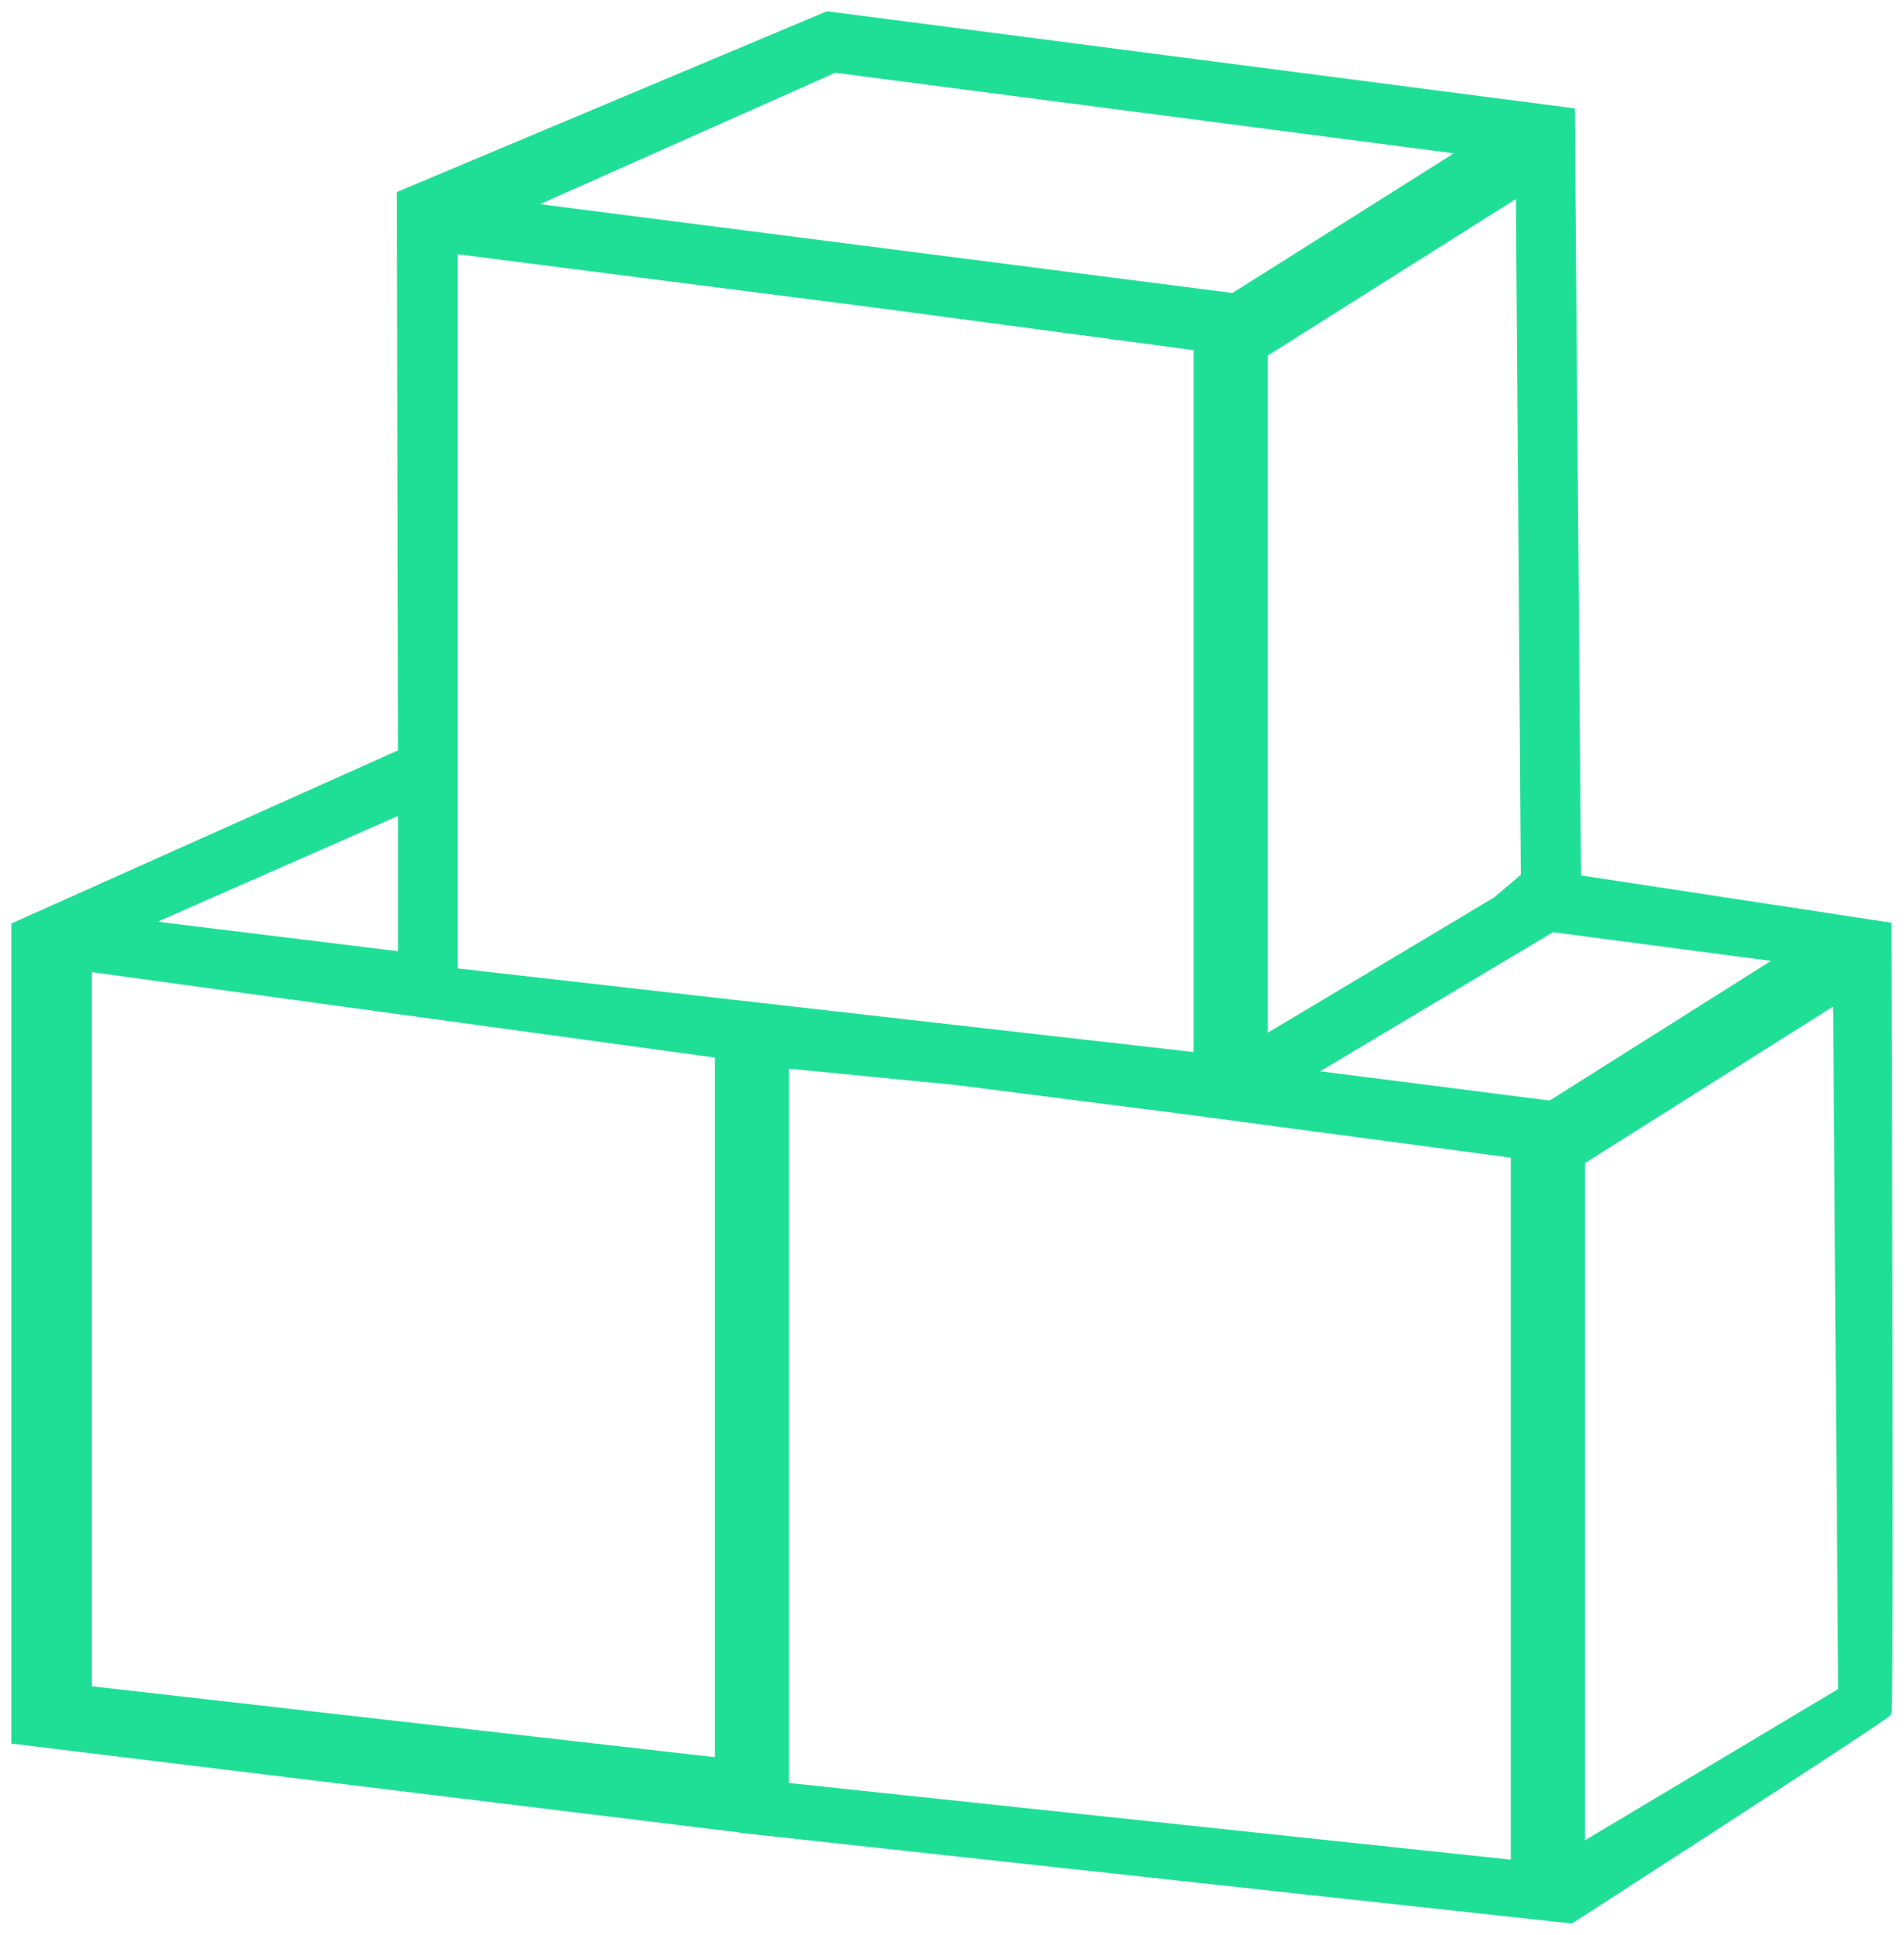 <?xml version="1.0" encoding="UTF-8"?>
<svg width="126px" height="128px" viewBox="0 0 126 128" version="1.1" xmlns="http://www.w3.org/2000/svg" xmlns:xlink="http://www.w3.org/1999/xlink">
    <title>boxes</title>
    <g id="icons" stroke="none" stroke-width="1" fill="none" fill-rule="evenodd">
        <g id="boxes" transform="translate(1, 1)" fill="#1FDF97" fill-rule="nonzero" stroke="#1FDF97" stroke-width="0.5">
            <g id="Shape-2">
                <path d="M16.159,64.586 L4.831,63.027 L4.831,110.785 L46.56,115.532 L46.56,68.749 L16.159,64.586 Z M102.965,6.391 L103.378,57.132 L123.922,60.261 C124.026,94.769 124.026,112.117 123.922,112.304 C123.827,112.477 116.841,117.042 102.965,126 L48.24,120.033 C48.107,120.023 47.984,120.002 47.861,119.971 L0,114.13 L0,60.261 L25.583,48.807 L25.513,11.87 L53.76,0 L102.965,6.391 Z M101.718,60.413 L85.617,70.03 L101.606,72.07 L116.919,62.412 L101.718,60.413 L101.718,60.413 Z M25.583,52.6 L8.498,60.116 L25.583,62.214 L25.583,52.6 Z M82.646,67.764 L98.021,58.578 L99.895,56.989 L99.567,11.712 L82.646,22.385 L82.646,67.764 Z M78.242,21.945 L56.394,19.033 L41.296,17.105 L29.045,15.537 L29.045,63.294 L78.242,68.882 L78.242,21.945 Z M33.817,12.641 L80.618,18.643 L95.931,8.985 L54.236,3.556 L33.817,12.641 Z M103.634,75.813 L103.634,121.191 L120.893,110.887 L120.555,65.14 L103.634,75.813 L103.634,75.813 L103.634,75.813 Z M99.229,75.372 L77.381,72.46 L62.283,70.532 L50.955,69.425 L50.955,117.183 L99.229,122.309 L99.229,75.372 Z" id="Shape"></path>
            </g>
        </g>
    </g>
</svg>